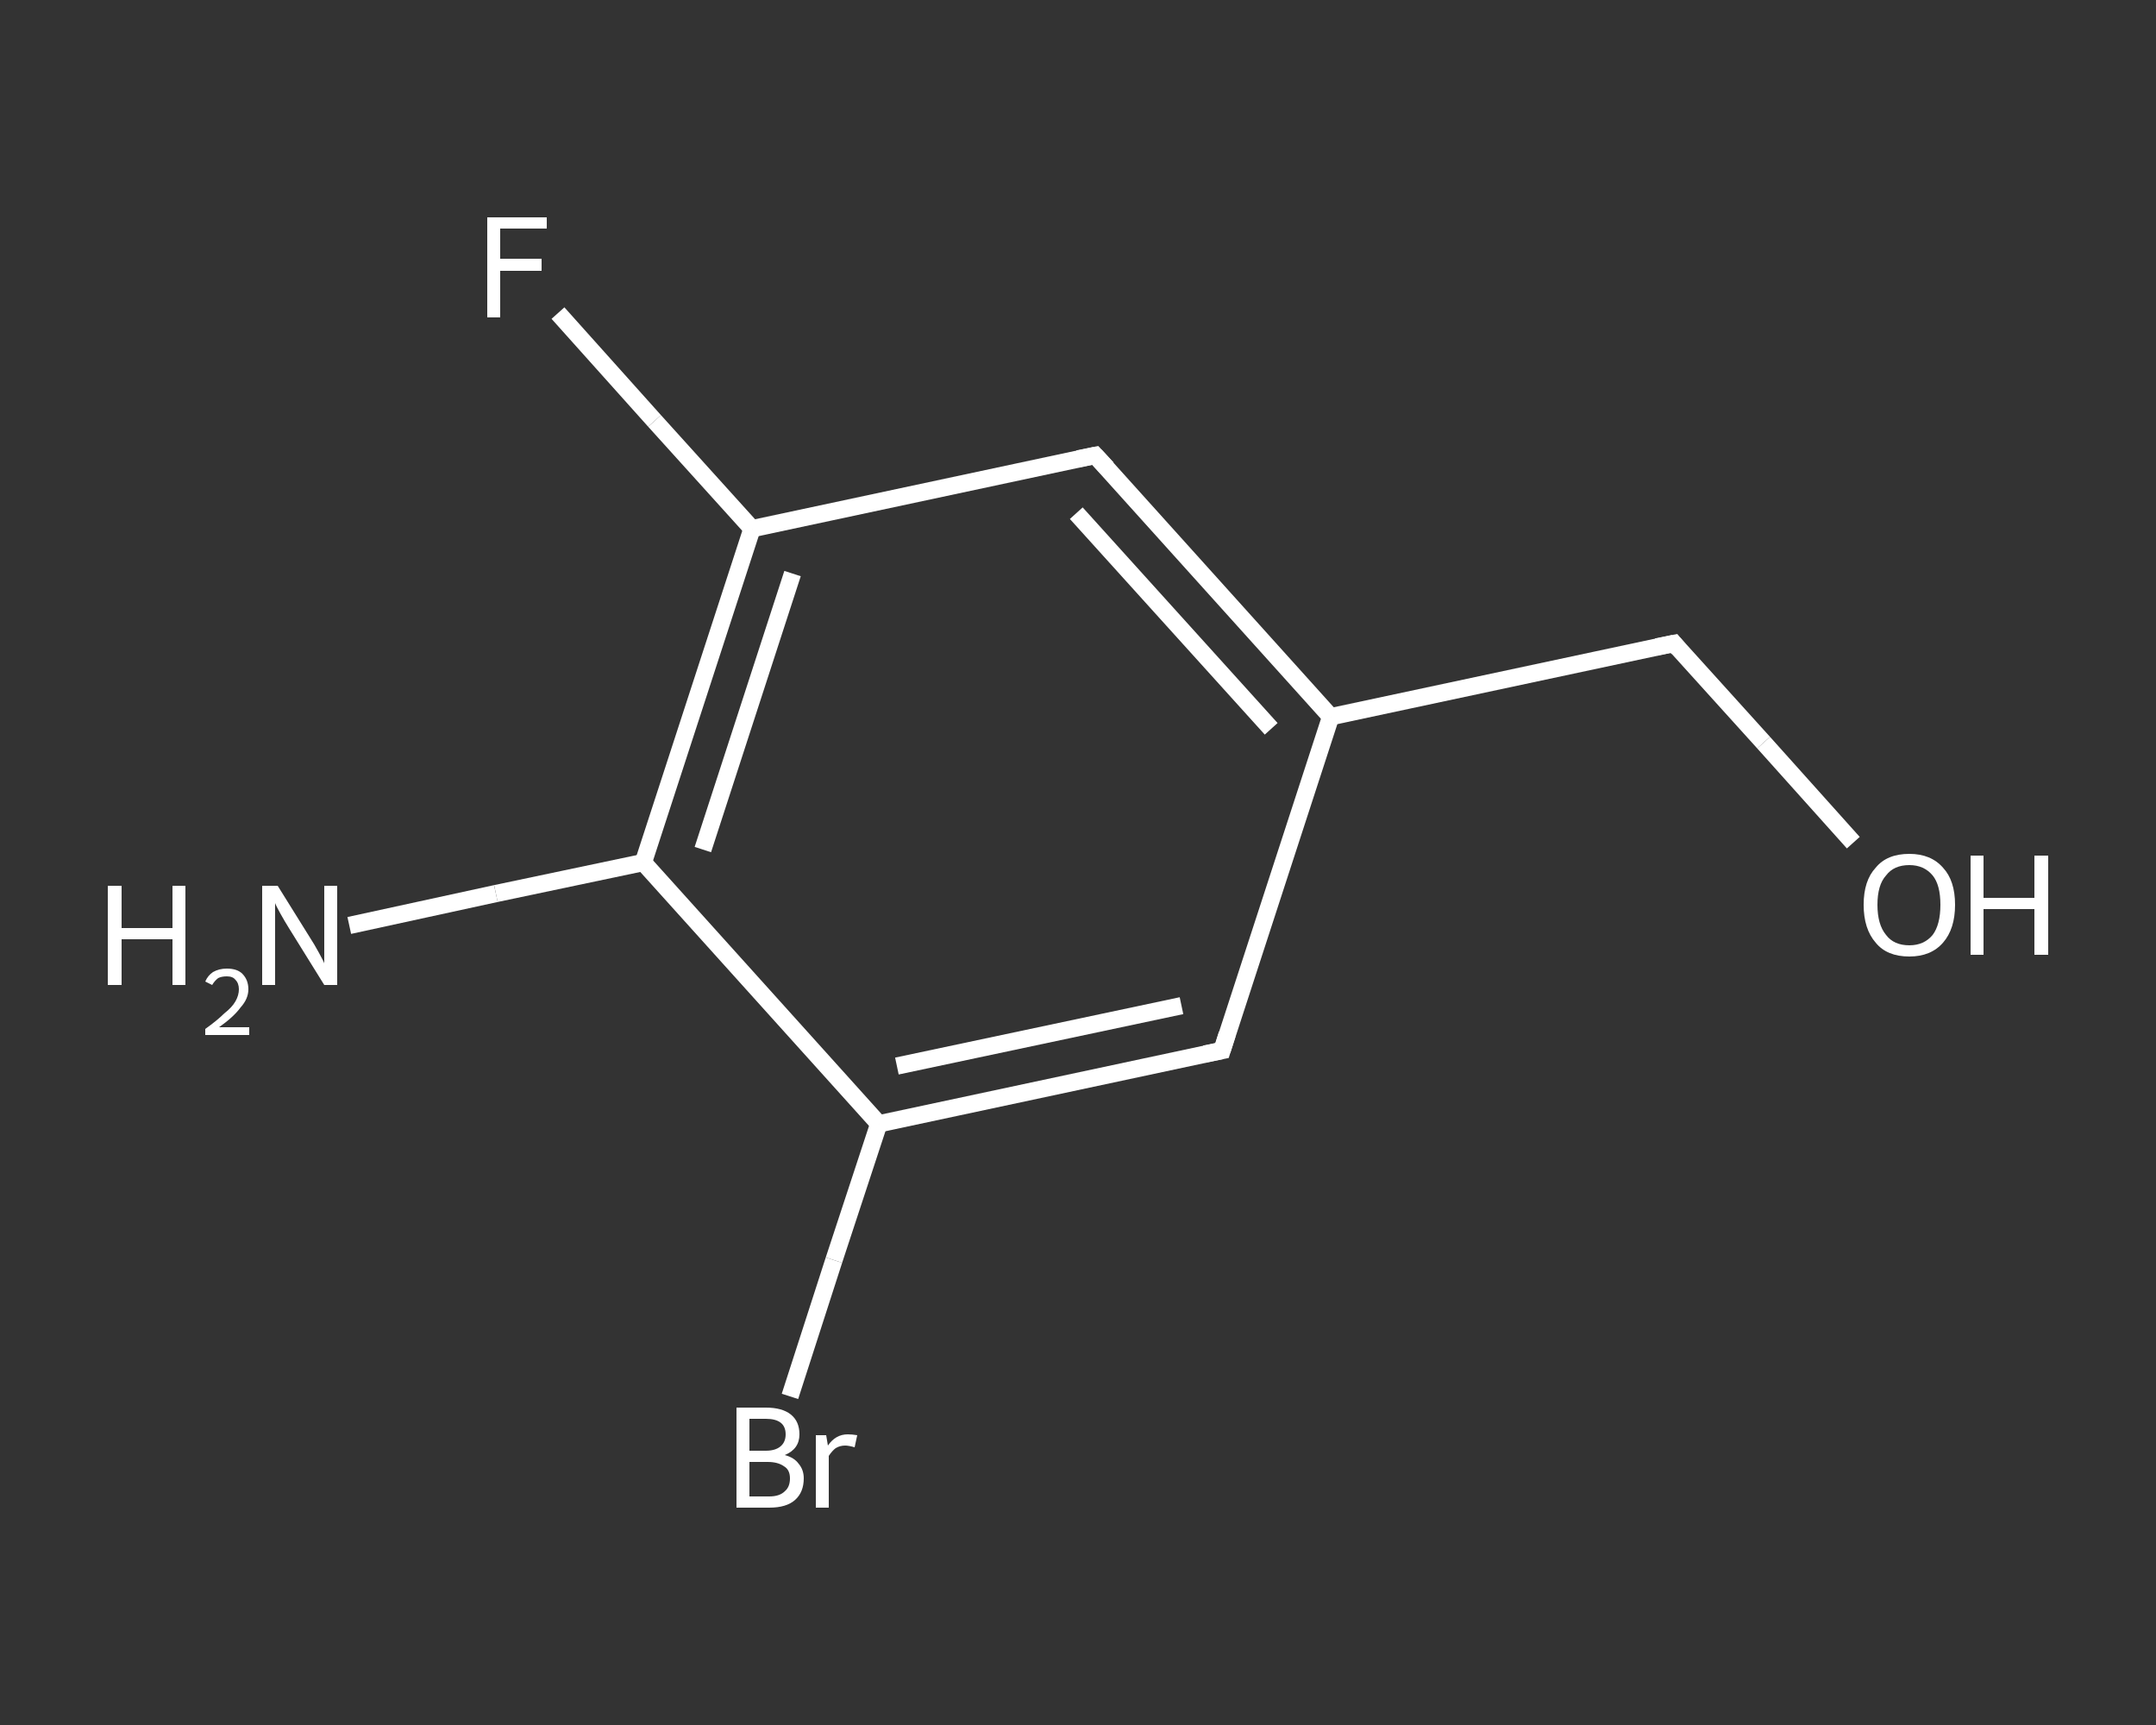 <?xml version='1.0' encoding='iso-8859-1'?>
<svg version='1.1' baseProfile='full'
              xmlns='http://www.w3.org/2000/svg'
                      xmlns:rdkit='http://www.rdkit.org/xml'
                      xmlns:xlink='http://www.w3.org/1999/xlink'
                  xml:space='preserve'
width='250px' height='200px' viewBox='0 0 250 200'>
<rect x="0" y="0" width="250" height="200" fill="#333333" stroke="none"/>
<!-- END OF HEADER -->
<rect style='opacity:1.0;fill:transparent;stroke:none' width='250.0' height='200.0' x='0.0' y='0.0'> </rect>
<path class='bond-0 atom-0 atom-1' d='M 40.5,107.3 L 57.5,103.6' style='fill:none;fill-rule:evenodd;stroke:#FFFFFF;stroke-width:2.0px;stroke-linecap:butt;stroke-linejoin:miter;stroke-opacity:1' />
<path class='bond-0 atom-0 atom-1' d='M 57.5,103.6 L 74.6,100.0' style='fill:none;fill-rule:evenodd;stroke:#FFFFFF;stroke-width:2.0px;stroke-linecap:butt;stroke-linejoin:miter;stroke-opacity:1' />
<path class='bond-1 atom-1 atom-2' d='M 74.6,100.0 L 87.2,61.3' style='fill:none;fill-rule:evenodd;stroke:#FFFFFF;stroke-width:2.0px;stroke-linecap:butt;stroke-linejoin:miter;stroke-opacity:1' />
<path class='bond-1 atom-1 atom-2' d='M 81.5,98.5 L 91.9,66.5' style='fill:none;fill-rule:evenodd;stroke:#FFFFFF;stroke-width:2.0px;stroke-linecap:butt;stroke-linejoin:miter;stroke-opacity:1' />
<path class='bond-2 atom-2 atom-3' d='M 87.2,61.3 L 75.9,48.8' style='fill:none;fill-rule:evenodd;stroke:#FFFFFF;stroke-width:2.0px;stroke-linecap:butt;stroke-linejoin:miter;stroke-opacity:1' />
<path class='bond-2 atom-2 atom-3' d='M 75.9,48.8 L 64.7,36.3' style='fill:none;fill-rule:evenodd;stroke:#FFFFFF;stroke-width:2.0px;stroke-linecap:butt;stroke-linejoin:miter;stroke-opacity:1' />
<path class='bond-3 atom-2 atom-4' d='M 87.2,61.3 L 127.0,52.8' style='fill:none;fill-rule:evenodd;stroke:#FFFFFF;stroke-width:2.0px;stroke-linecap:butt;stroke-linejoin:miter;stroke-opacity:1' />
<path class='bond-4 atom-4 atom-5' d='M 127.0,52.8 L 154.3,83.1' style='fill:none;fill-rule:evenodd;stroke:#FFFFFF;stroke-width:2.0px;stroke-linecap:butt;stroke-linejoin:miter;stroke-opacity:1' />
<path class='bond-4 atom-4 atom-5' d='M 124.8,59.5 L 147.4,84.5' style='fill:none;fill-rule:evenodd;stroke:#FFFFFF;stroke-width:2.0px;stroke-linecap:butt;stroke-linejoin:miter;stroke-opacity:1' />
<path class='bond-5 atom-5 atom-6' d='M 154.3,83.1 L 194.1,74.6' style='fill:none;fill-rule:evenodd;stroke:#FFFFFF;stroke-width:2.0px;stroke-linecap:butt;stroke-linejoin:miter;stroke-opacity:1' />
<path class='bond-6 atom-6 atom-7' d='M 194.1,74.6 L 204.5,86.1' style='fill:none;fill-rule:evenodd;stroke:#FFFFFF;stroke-width:2.0px;stroke-linecap:butt;stroke-linejoin:miter;stroke-opacity:1' />
<path class='bond-6 atom-6 atom-7' d='M 204.5,86.1 L 214.9,97.7' style='fill:none;fill-rule:evenodd;stroke:#FFFFFF;stroke-width:2.0px;stroke-linecap:butt;stroke-linejoin:miter;stroke-opacity:1' />
<path class='bond-7 atom-5 atom-8' d='M 154.3,83.1 L 141.7,121.8' style='fill:none;fill-rule:evenodd;stroke:#FFFFFF;stroke-width:2.0px;stroke-linecap:butt;stroke-linejoin:miter;stroke-opacity:1' />
<path class='bond-8 atom-8 atom-9' d='M 141.7,121.8 L 101.9,130.3' style='fill:none;fill-rule:evenodd;stroke:#FFFFFF;stroke-width:2.0px;stroke-linecap:butt;stroke-linejoin:miter;stroke-opacity:1' />
<path class='bond-8 atom-8 atom-9' d='M 137.0,116.6 L 104.0,123.6' style='fill:none;fill-rule:evenodd;stroke:#FFFFFF;stroke-width:2.0px;stroke-linecap:butt;stroke-linejoin:miter;stroke-opacity:1' />
<path class='bond-9 atom-9 atom-10' d='M 101.9,130.3 L 96.7,146.1' style='fill:none;fill-rule:evenodd;stroke:#FFFFFF;stroke-width:2.0px;stroke-linecap:butt;stroke-linejoin:miter;stroke-opacity:1' />
<path class='bond-9 atom-9 atom-10' d='M 96.7,146.1 L 91.6,161.9' style='fill:none;fill-rule:evenodd;stroke:#FFFFFF;stroke-width:2.0px;stroke-linecap:butt;stroke-linejoin:miter;stroke-opacity:1' />
<path class='bond-10 atom-9 atom-1' d='M 101.9,130.3 L 74.6,100.0' style='fill:none;fill-rule:evenodd;stroke:#FFFFFF;stroke-width:2.0px;stroke-linecap:butt;stroke-linejoin:miter;stroke-opacity:1' />
<path d='M 125.0,53.2 L 127.0,52.8 L 128.4,54.3' style='fill:none;stroke:#FFFFFF;stroke-width:2.0px;stroke-linecap:butt;stroke-linejoin:miter;stroke-opacity:1;' />
<path d='M 192.1,75.0 L 194.1,74.6 L 194.6,75.2' style='fill:none;stroke:#FFFFFF;stroke-width:2.0px;stroke-linecap:butt;stroke-linejoin:miter;stroke-opacity:1;' />
<path d='M 142.3,119.9 L 141.7,121.8 L 139.7,122.2' style='fill:none;stroke:#FFFFFF;stroke-width:2.0px;stroke-linecap:butt;stroke-linejoin:miter;stroke-opacity:1;' />
<path class='atom-0' d='M 12.5 102.7
L 14.1 102.7
L 14.1 107.6
L 20.0 107.6
L 20.0 102.7
L 21.5 102.7
L 21.5 114.2
L 20.0 114.2
L 20.0 108.9
L 14.1 108.9
L 14.1 114.2
L 12.5 114.2
L 12.5 102.7
' fill='#FFFFFF'/>
<path class='atom-0' d='M 23.8 113.8
Q 24.1 113.1, 24.7 112.7
Q 25.4 112.3, 26.3 112.3
Q 27.5 112.3, 28.1 112.9
Q 28.8 113.6, 28.8 114.7
Q 28.8 115.8, 27.9 116.8
Q 27.1 117.9, 25.4 119.1
L 28.9 119.1
L 28.9 120.0
L 23.8 120.0
L 23.8 119.3
Q 25.2 118.3, 26.0 117.5
Q 26.9 116.8, 27.3 116.1
Q 27.7 115.4, 27.7 114.7
Q 27.7 114.0, 27.3 113.6
Q 27.0 113.2, 26.3 113.2
Q 25.7 113.2, 25.3 113.4
Q 24.9 113.7, 24.6 114.2
L 23.8 113.8
' fill='#FFFFFF'/>
<path class='atom-0' d='M 32.2 102.7
L 36.0 108.8
Q 36.4 109.4, 37.0 110.5
Q 37.6 111.6, 37.6 111.7
L 37.6 102.7
L 39.1 102.7
L 39.1 114.2
L 37.6 114.2
L 33.5 107.6
Q 33.0 106.8, 32.5 105.9
Q 32.0 105.0, 31.9 104.7
L 31.9 114.2
L 30.4 114.2
L 30.4 102.7
L 32.2 102.7
' fill='#FFFFFF'/>
<path class='atom-3' d='M 56.5 25.2
L 63.4 25.2
L 63.4 26.5
L 58.0 26.5
L 58.0 30.0
L 62.8 30.0
L 62.8 31.4
L 58.0 31.4
L 58.0 36.8
L 56.5 36.8
L 56.5 25.2
' fill='#FFFFFF'/>
<path class='atom-7' d='M 216.1 104.9
Q 216.1 102.1, 217.5 100.6
Q 218.8 99.0, 221.4 99.0
Q 223.9 99.0, 225.3 100.6
Q 226.7 102.1, 226.7 104.9
Q 226.7 107.7, 225.3 109.3
Q 223.9 110.9, 221.4 110.9
Q 218.8 110.9, 217.5 109.3
Q 216.1 107.7, 216.1 104.9
M 221.4 109.6
Q 223.1 109.6, 224.1 108.4
Q 225.0 107.2, 225.0 104.9
Q 225.0 102.6, 224.1 101.5
Q 223.1 100.3, 221.4 100.3
Q 219.6 100.3, 218.7 101.5
Q 217.7 102.6, 217.7 104.9
Q 217.7 107.2, 218.7 108.4
Q 219.6 109.6, 221.4 109.6
' fill='#FFFFFF'/>
<path class='atom-7' d='M 228.5 99.2
L 230.0 99.2
L 230.0 104.1
L 235.9 104.1
L 235.9 99.2
L 237.5 99.2
L 237.5 110.7
L 235.9 110.7
L 235.9 105.4
L 230.0 105.4
L 230.0 110.7
L 228.5 110.7
L 228.5 99.2
' fill='#FFFFFF'/>
<path class='atom-10' d='M 91.0 168.7
Q 92.1 169.0, 92.6 169.7
Q 93.2 170.4, 93.2 171.4
Q 93.2 173.0, 92.2 173.9
Q 91.2 174.8, 89.2 174.8
L 85.4 174.8
L 85.4 163.2
L 88.8 163.2
Q 90.7 163.2, 91.7 164.0
Q 92.7 164.8, 92.7 166.3
Q 92.7 168.0, 91.0 168.7
M 86.9 164.5
L 86.9 168.2
L 88.8 168.2
Q 89.9 168.2, 90.5 167.7
Q 91.1 167.2, 91.1 166.3
Q 91.1 164.5, 88.8 164.5
L 86.9 164.5
M 89.2 173.5
Q 90.4 173.5, 91.0 172.9
Q 91.6 172.4, 91.6 171.4
Q 91.6 170.4, 90.9 170.0
Q 90.2 169.5, 89.0 169.5
L 86.9 169.5
L 86.9 173.5
L 89.2 173.5
' fill='#FFFFFF'/>
<path class='atom-10' d='M 95.8 166.4
L 96.0 167.6
Q 96.9 166.3, 98.3 166.3
Q 98.8 166.3, 99.4 166.4
L 99.1 167.8
Q 98.4 167.6, 98.0 167.6
Q 97.4 167.6, 96.9 167.9
Q 96.5 168.2, 96.1 168.8
L 96.1 174.8
L 94.6 174.8
L 94.6 166.4
L 95.8 166.4
' fill='#FFFFFF'/>
</svg>
